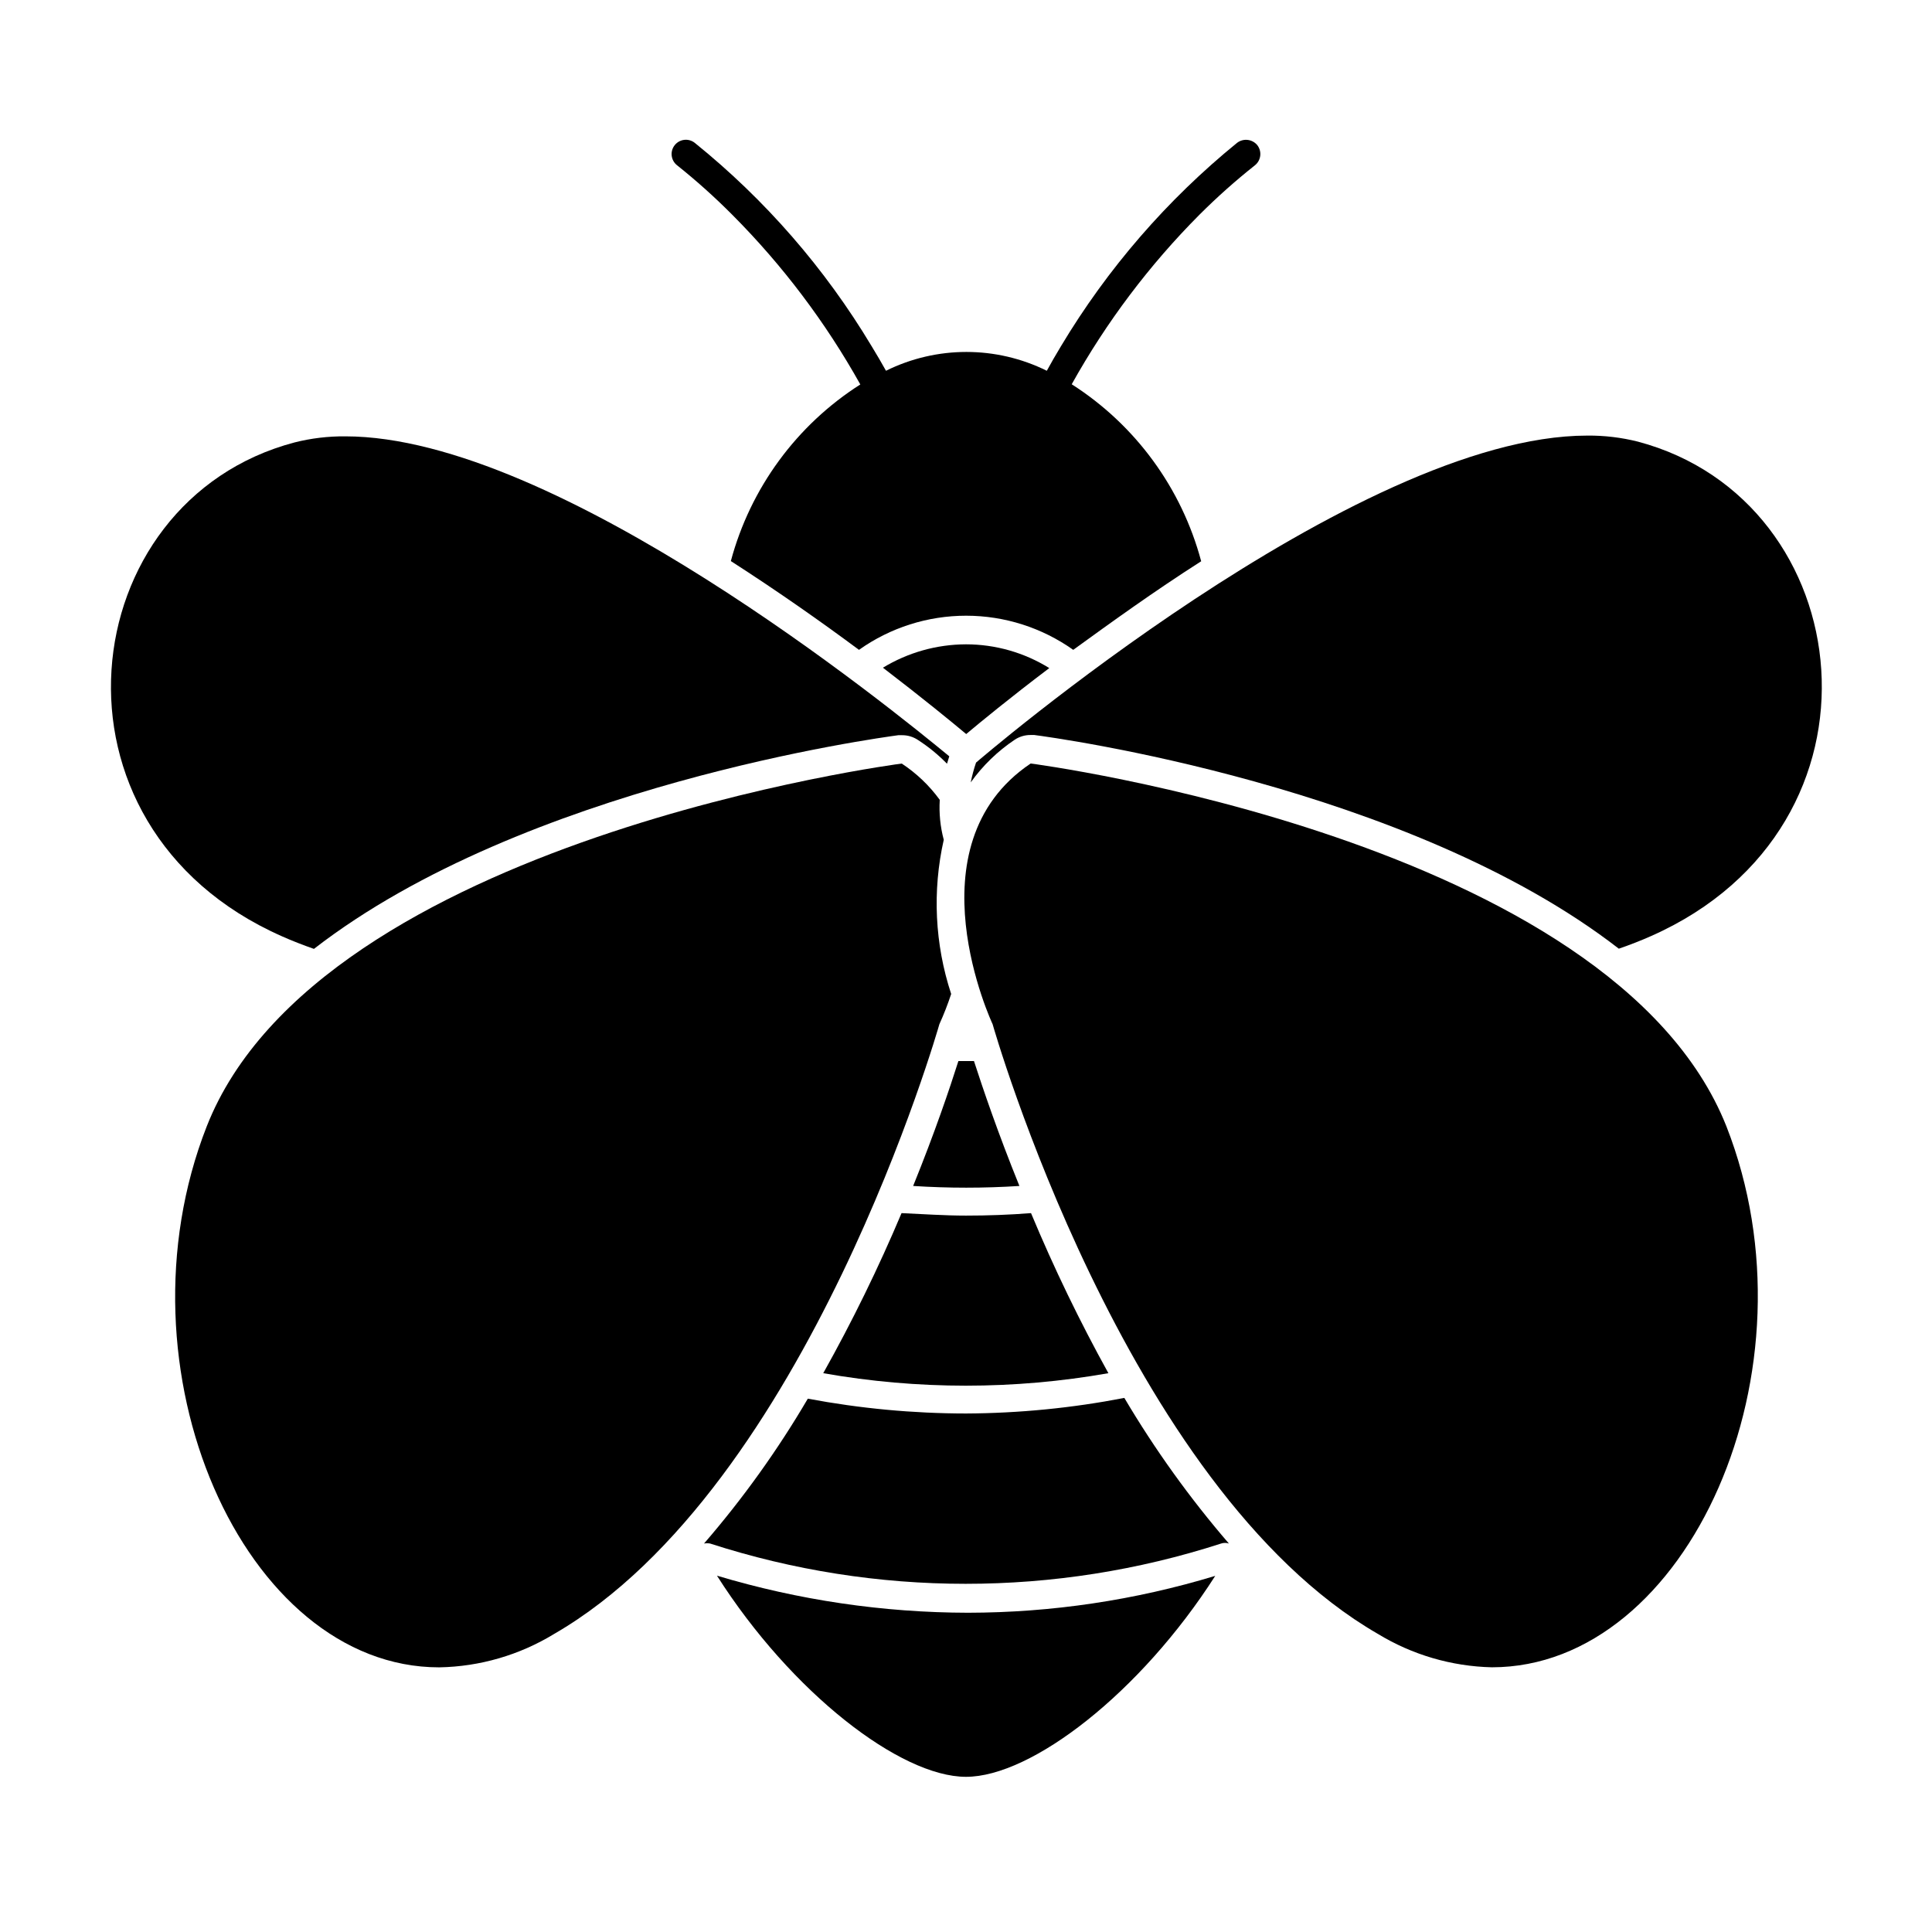 <?xml version="1.0" encoding="UTF-8"?>
<!-- Uploaded to: ICON Repo, www.iconrepo.com, Generator: ICON Repo Mixer Tools -->
<svg fill="#000000" width="800px" height="800px" version="1.1" viewBox="144 144 512 512" xmlns="http://www.w3.org/2000/svg">
 <g>
  <path d="m400 425.19h-2.016c-2.266 7.152-6.246 18.941-11.992 33.102 9.379 0.605 18.785 0.605 28.164 0-5.742-14.156-9.723-25.945-12.043-33.102z"/>
  <path d="m334 561.57c19.75 31.035 48.617 53.305 66 53.305s46.199-22.219 66.051-53.254h-0.004c-21.234 6.445-43.301 9.738-65.496 9.773-22.539-0.039-44.957-3.348-66.551-9.824z"/>
  <path d="m382.92 465.49c-6.121 14.516-13.051 28.68-20.754 42.422 24.996 4.41 50.574 4.41 75.57 0-7.613-13.75-14.457-27.914-20.504-42.422-5.742 0.453-11.488 0.656-17.23 0.656-5.746 0-11.387-0.402-17.082-0.656z"/>
  <path d="m400 518.59c-14.066-0.012-28.098-1.328-41.918-3.93-7.981 13.609-17.188 26.461-27.508 38.391 0.531-0.098 1.078-0.098 1.613 0 44.02 14.234 91.402 14.234 135.42 0 0.672-0.227 1.395-0.227 2.066 0-10.359-12.02-19.633-24.934-27.711-38.59-13.828 2.68-27.879 4.062-41.965 4.129z"/>
  <path d="m422.07 321.05c-6.625-4.113-14.27-6.293-22.066-6.297-7.769 0.02-15.379 2.164-22.02 6.195 10.531 8.062 18.34 14.461 22.066 17.582 3.731-3.121 11.488-9.52 22.02-17.48z"/>
  <path d="m218.63 392.09c2.82 1.258 5.691 2.367 8.566 3.375 55.82-43.277 149.78-55.922 154.87-56.629h0.957c1.508-0.016 2.981 0.422 4.234 1.258 2.797 1.805 5.383 3.918 7.707 6.301l0.605-1.965c-15.066-12.395-103.89-84.793-160.06-84.793-4.535-0.039-9.055 0.5-13.449 1.613-58.848 15.516-69.375 101.62-3.426 130.84z"/>
  <path d="m396.07 407.41c-4.34-13.191-5.019-27.312-1.965-40.859-0.922-3.449-1.277-7.019-1.059-10.582-2.754-3.785-6.168-7.043-10.078-9.621 0 0-154.27 20-184.19 96.176-25.191 64.234 9.773 143.34 61.617 143.34 10.766-0.191 21.289-3.25 30.48-8.867 67.207-38.844 102.07-161.57 102.07-161.57 1.184-2.609 2.227-5.285 3.125-8.008z"/>
  <path d="m401.26 351.33c3.172-4.434 7.113-8.254 11.637-11.285 1.254-0.84 2.727-1.277 4.234-1.262h0.957c5.039 0.656 99.051 13.352 154.92 56.629 2.922-1.008 5.793-2.117 8.613-3.375 65.848-29.223 55.418-115.32-3.527-130.99-4.394-1.109-8.914-1.652-13.449-1.609-61.414 0-161.98 86.656-161.98 86.656v-0.004c-0.582 1.715-1.051 3.465-1.41 5.242z"/>
  <path d="m417.13 346.34c-32.395 21.766-10.078 69.074-10.078 69.074s34.863 122.73 102.07 161.57h0.004c9.121 5.559 19.547 8.617 30.227 8.867 52.094 0 87.359-79.102 62.172-143.34-30.23-76.176-184.39-96.176-184.39-96.176z"/>
  <path d="m337.68 292.69c12.543 8.062 24.133 16.223 33.957 23.527 8.297-5.887 18.219-9.047 28.391-9.047 10.172 0 20.094 3.16 28.391 9.047 10.078-7.305 21.363-15.469 33.906-23.477-5.172-19.375-17.414-36.109-34.309-46.906 9.168-16.461 20.562-31.582 33.855-44.938 4.648-4.644 9.559-9.02 14.711-13.102 1.625-1.316 1.895-3.691 0.605-5.34-1.332-1.602-3.688-1.867-5.344-0.605-18.566 15.102-34.352 33.328-46.652 53.859-1.41 2.316-2.672 4.535-3.777 6.551v-0.004c-13.43-6.648-29.191-6.648-42.621 0-1.109-2.016-2.418-4.231-3.828-6.551v0.004c-12.328-20.57-28.191-38.805-46.855-53.859-0.789-0.621-1.793-0.902-2.789-0.785s-1.906 0.629-2.527 1.418c-1.293 1.641-1.012 4.019 0.629 5.312 5.156 4.113 10.066 8.52 14.711 13.199 13.289 13.344 24.68 28.449 33.859 44.891-16.891 10.762-29.129 27.461-34.312 46.805z"/>
 </g>
</svg>